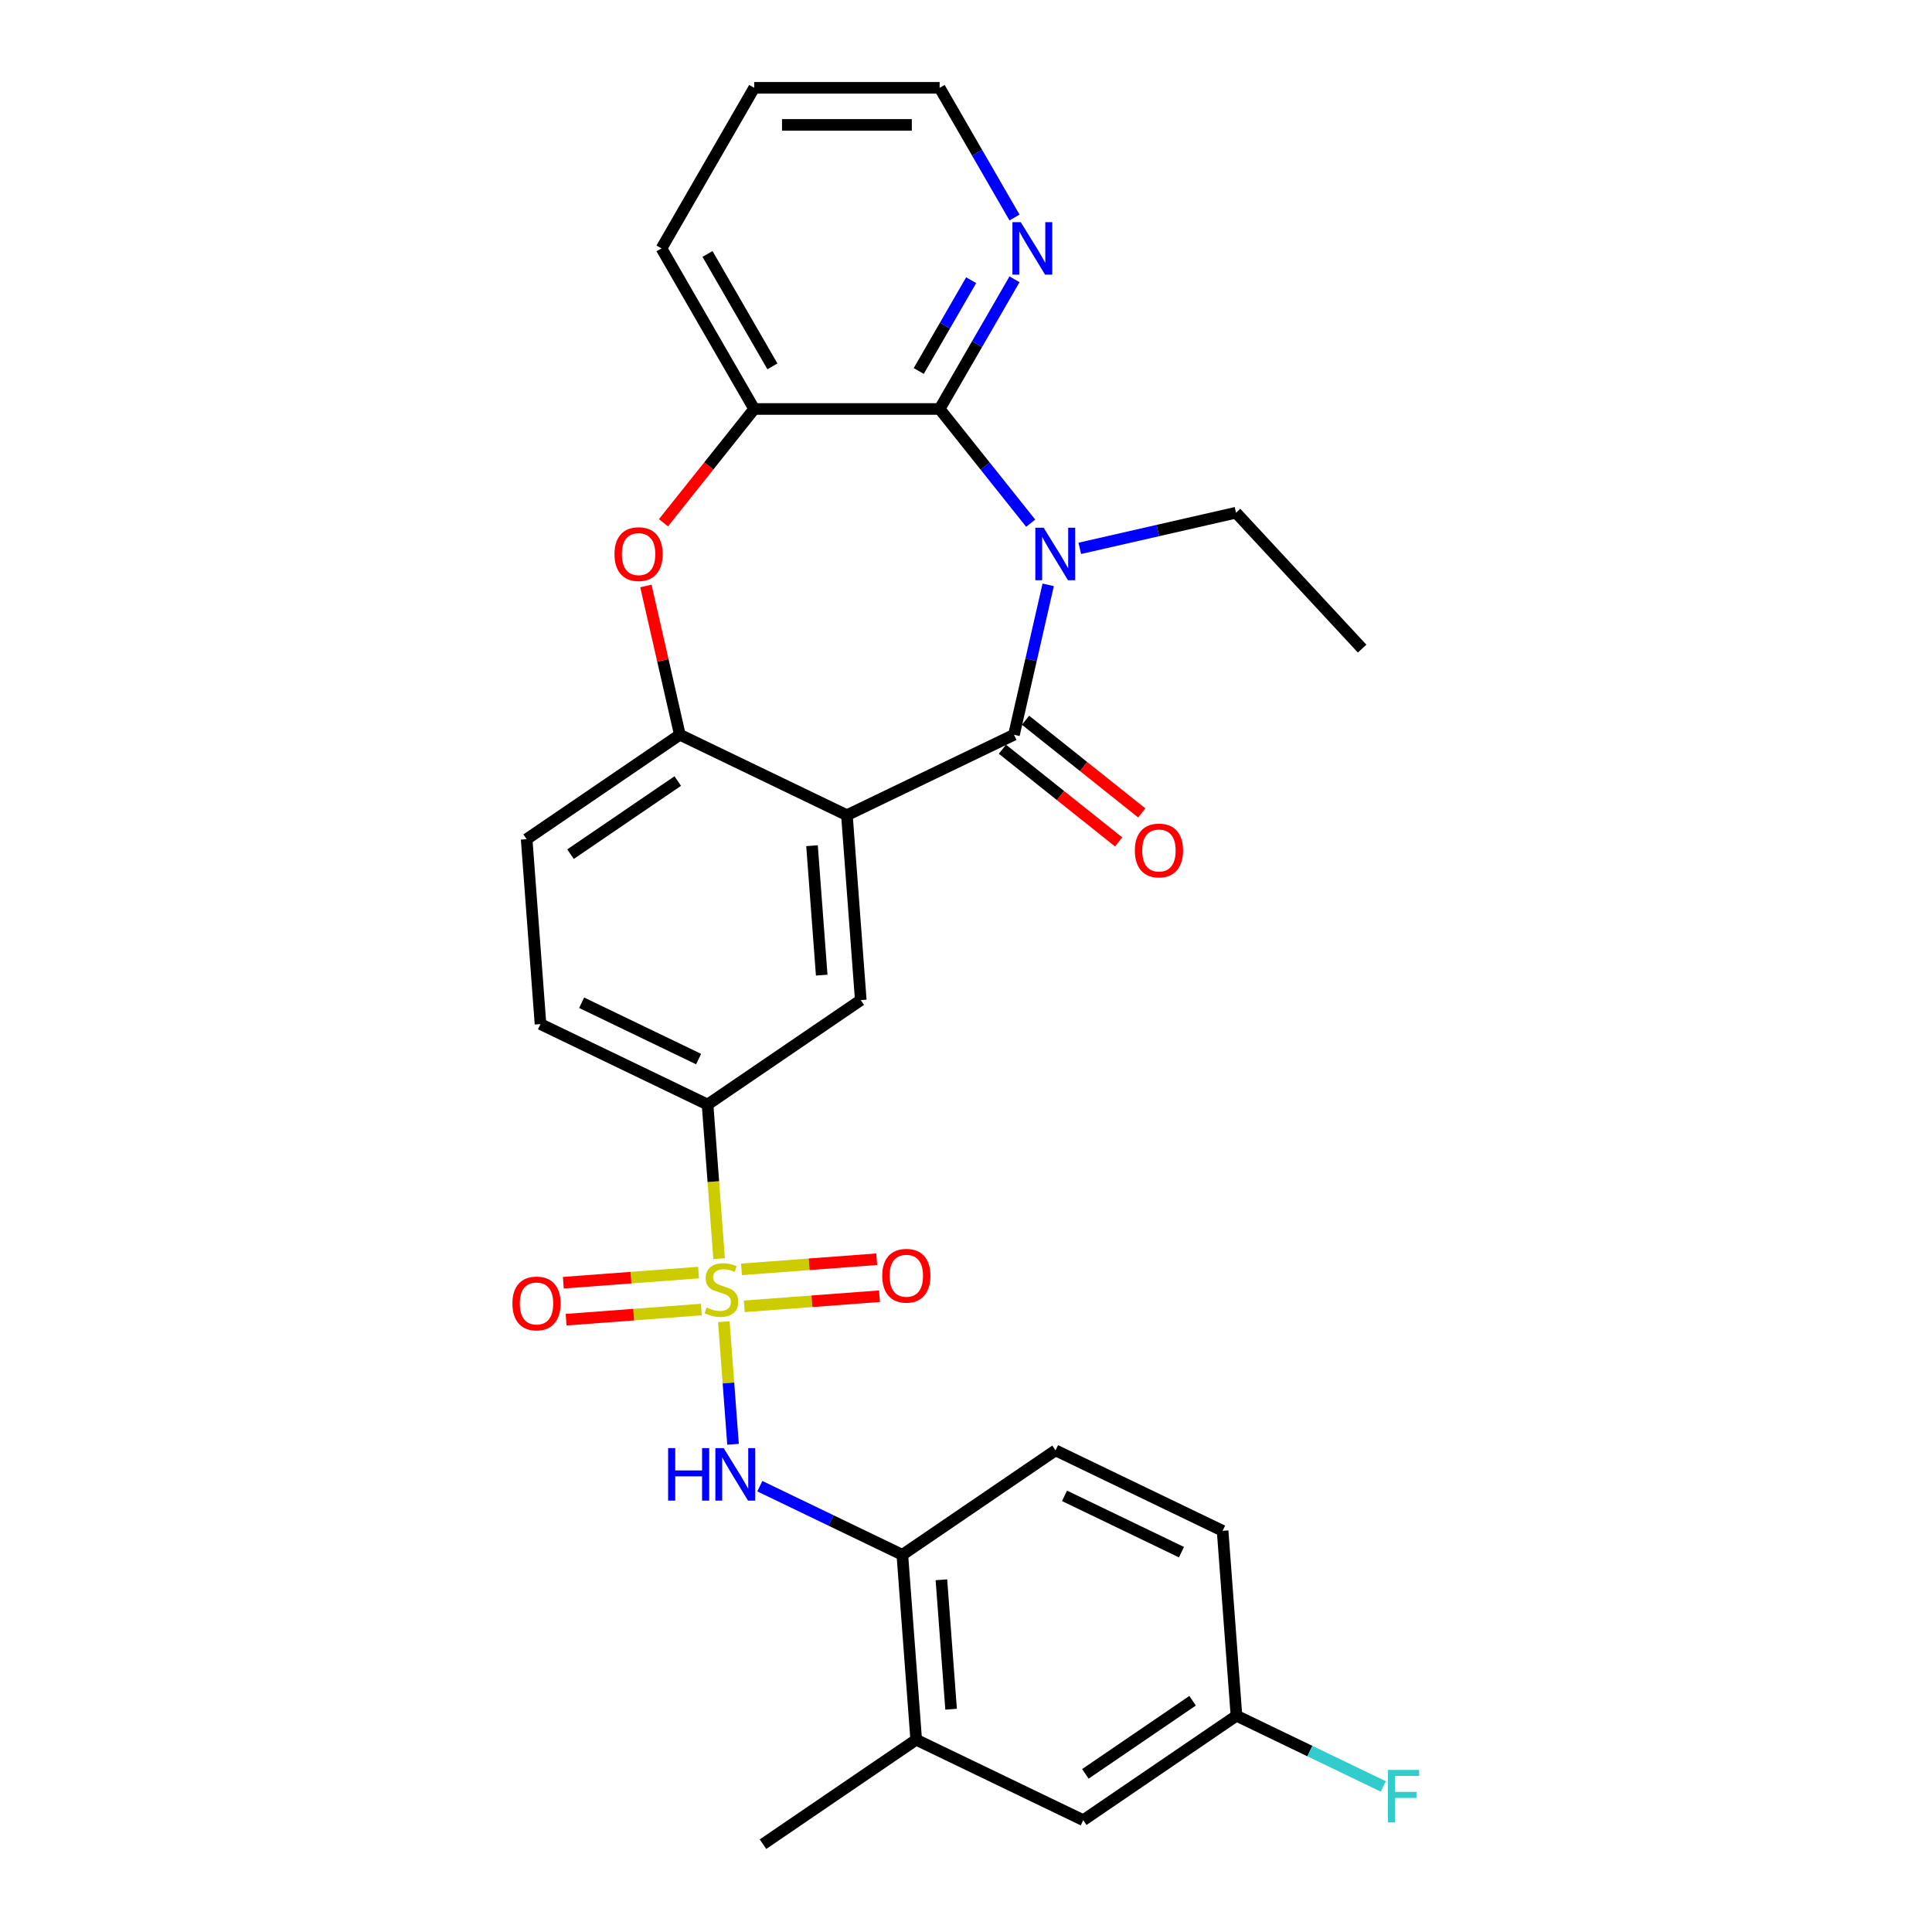 <?xml version='1.0' encoding='iso-8859-1'?>
<svg version='1.1' baseProfile='full'
              xmlns='http://www.w3.org/2000/svg'
                      xmlns:rdkit='http://www.rdkit.org/xml'
                      xmlns:xlink='http://www.w3.org/1999/xlink'
                  xml:space='preserve'
width='1000px' height='1000px' viewBox='0 0 1000 1000'>
<!-- END OF HEADER -->
<rect style='opacity:1.0;fill:#FFFFFF;stroke:none' width='1000' height='1000' x='0' y='0'> </rect>
<path class='bond-4' d='M 374.656,684.102 L 377.034,715.83' style='fill:none;fill-rule:evenodd;stroke:#CCCC00;stroke-width:6px;stroke-linecap:butt;stroke-linejoin:miter;stroke-opacity:1' />
<path class='bond-4' d='M 377.034,715.83 L 379.412,747.558' style='fill:none;fill-rule:evenodd;stroke:#0000FF;stroke-width:6px;stroke-linecap:butt;stroke-linejoin:miter;stroke-opacity:1' />
<path class='bond-8' d='M 372.211,651.47 L 369.222,611.592' style='fill:none;fill-rule:evenodd;stroke:#CCCC00;stroke-width:6px;stroke-linecap:butt;stroke-linejoin:miter;stroke-opacity:1' />
<path class='bond-8' d='M 369.222,611.592 L 366.234,571.714' style='fill:none;fill-rule:evenodd;stroke:#000000;stroke-width:6px;stroke-linecap:butt;stroke-linejoin:miter;stroke-opacity:1' />
<path class='bond-11' d='M 361.575,658.684 L 326.577,661.306' style='fill:none;fill-rule:evenodd;stroke:#CCCC00;stroke-width:6px;stroke-linecap:butt;stroke-linejoin:miter;stroke-opacity:1' />
<path class='bond-11' d='M 326.577,661.306 L 291.579,663.929' style='fill:none;fill-rule:evenodd;stroke:#FF0000;stroke-width:6px;stroke-linecap:butt;stroke-linejoin:miter;stroke-opacity:1' />
<path class='bond-11' d='M 363.009,677.825 L 328.011,680.448' style='fill:none;fill-rule:evenodd;stroke:#CCCC00;stroke-width:6px;stroke-linecap:butt;stroke-linejoin:miter;stroke-opacity:1' />
<path class='bond-11' d='M 328.011,680.448 L 293.013,683.071' style='fill:none;fill-rule:evenodd;stroke:#FF0000;stroke-width:6px;stroke-linecap:butt;stroke-linejoin:miter;stroke-opacity:1' />
<path class='bond-12' d='M 385.238,676.16 L 420.236,673.537' style='fill:none;fill-rule:evenodd;stroke:#CCCC00;stroke-width:6px;stroke-linecap:butt;stroke-linejoin:miter;stroke-opacity:1' />
<path class='bond-12' d='M 420.236,673.537 L 455.234,670.914' style='fill:none;fill-rule:evenodd;stroke:#FF0000;stroke-width:6px;stroke-linecap:butt;stroke-linejoin:miter;stroke-opacity:1' />
<path class='bond-12' d='M 383.803,657.018 L 418.801,654.395' style='fill:none;fill-rule:evenodd;stroke:#CCCC00;stroke-width:6px;stroke-linecap:butt;stroke-linejoin:miter;stroke-opacity:1' />
<path class='bond-12' d='M 418.801,654.395 L 453.799,651.772' style='fill:none;fill-rule:evenodd;stroke:#FF0000;stroke-width:6px;stroke-linecap:butt;stroke-linejoin:miter;stroke-opacity:1' />
<path class='bond-0' d='M 542.54,302.717 L 533.686,341.508' style='fill:none;fill-rule:evenodd;stroke:#0000FF;stroke-width:6px;stroke-linecap:butt;stroke-linejoin:miter;stroke-opacity:1' />
<path class='bond-0' d='M 533.686,341.508 L 524.833,380.298' style='fill:none;fill-rule:evenodd;stroke:#000000;stroke-width:6px;stroke-linecap:butt;stroke-linejoin:miter;stroke-opacity:1' />
<path class='bond-3' d='M 533.482,270.793 L 509.916,241.242' style='fill:none;fill-rule:evenodd;stroke:#0000FF;stroke-width:6px;stroke-linecap:butt;stroke-linejoin:miter;stroke-opacity:1' />
<path class='bond-3' d='M 509.916,241.242 L 486.349,211.69' style='fill:none;fill-rule:evenodd;stroke:#000000;stroke-width:6px;stroke-linecap:butt;stroke-linejoin:miter;stroke-opacity:1' />
<path class='bond-20' d='M 558.897,283.827 L 599.328,274.599' style='fill:none;fill-rule:evenodd;stroke:#0000FF;stroke-width:6px;stroke-linecap:butt;stroke-linejoin:miter;stroke-opacity:1' />
<path class='bond-20' d='M 599.328,274.599 L 639.759,265.371' style='fill:none;fill-rule:evenodd;stroke:#000000;stroke-width:6px;stroke-linecap:butt;stroke-linejoin:miter;stroke-opacity:1' />
<path class='bond-1' d='M 524.833,380.298 L 438.361,421.94' style='fill:none;fill-rule:evenodd;stroke:#000000;stroke-width:6px;stroke-linecap:butt;stroke-linejoin:miter;stroke-opacity:1' />
<path class='bond-15' d='M 518.849,387.801 L 548.929,411.79' style='fill:none;fill-rule:evenodd;stroke:#000000;stroke-width:6px;stroke-linecap:butt;stroke-linejoin:miter;stroke-opacity:1' />
<path class='bond-15' d='M 548.929,411.79 L 579.01,435.778' style='fill:none;fill-rule:evenodd;stroke:#FF0000;stroke-width:6px;stroke-linecap:butt;stroke-linejoin:miter;stroke-opacity:1' />
<path class='bond-15' d='M 530.817,372.794 L 560.897,396.782' style='fill:none;fill-rule:evenodd;stroke:#000000;stroke-width:6px;stroke-linecap:butt;stroke-linejoin:miter;stroke-opacity:1' />
<path class='bond-15' d='M 560.897,396.782 L 590.978,420.771' style='fill:none;fill-rule:evenodd;stroke:#FF0000;stroke-width:6px;stroke-linecap:butt;stroke-linejoin:miter;stroke-opacity:1' />
<path class='bond-2' d='M 438.361,421.94 L 445.533,517.648' style='fill:none;fill-rule:evenodd;stroke:#000000;stroke-width:6px;stroke-linecap:butt;stroke-linejoin:miter;stroke-opacity:1' />
<path class='bond-2' d='M 420.295,437.731 L 425.316,504.727' style='fill:none;fill-rule:evenodd;stroke:#000000;stroke-width:6px;stroke-linecap:butt;stroke-linejoin:miter;stroke-opacity:1' />
<path class='bond-29' d='M 438.361,421.94 L 351.889,380.298' style='fill:none;fill-rule:evenodd;stroke:#000000;stroke-width:6px;stroke-linecap:butt;stroke-linejoin:miter;stroke-opacity:1' />
<path class='bond-13' d='M 486.349,211.69 L 505.727,178.126' style='fill:none;fill-rule:evenodd;stroke:#000000;stroke-width:6px;stroke-linecap:butt;stroke-linejoin:miter;stroke-opacity:1' />
<path class='bond-13' d='M 505.727,178.126 L 525.106,144.562' style='fill:none;fill-rule:evenodd;stroke:#0000FF;stroke-width:6px;stroke-linecap:butt;stroke-linejoin:miter;stroke-opacity:1' />
<path class='bond-13' d='M 475.539,192.024 L 489.104,168.529' style='fill:none;fill-rule:evenodd;stroke:#000000;stroke-width:6px;stroke-linecap:butt;stroke-linejoin:miter;stroke-opacity:1' />
<path class='bond-13' d='M 489.104,168.529 L 502.669,145.034' style='fill:none;fill-rule:evenodd;stroke:#0000FF;stroke-width:6px;stroke-linecap:butt;stroke-linejoin:miter;stroke-opacity:1' />
<path class='bond-31' d='M 486.349,211.69 L 390.373,211.69' style='fill:none;fill-rule:evenodd;stroke:#000000;stroke-width:6px;stroke-linecap:butt;stroke-linejoin:miter;stroke-opacity:1' />
<path class='bond-10' d='M 393.286,769.249 L 430.168,787.011' style='fill:none;fill-rule:evenodd;stroke:#0000FF;stroke-width:6px;stroke-linecap:butt;stroke-linejoin:miter;stroke-opacity:1' />
<path class='bond-10' d='M 430.168,787.011 L 467.05,804.772' style='fill:none;fill-rule:evenodd;stroke:#000000;stroke-width:6px;stroke-linecap:butt;stroke-linejoin:miter;stroke-opacity:1' />
<path class='bond-5' d='M 351.889,380.298 L 272.59,434.363' style='fill:none;fill-rule:evenodd;stroke:#000000;stroke-width:6px;stroke-linecap:butt;stroke-linejoin:miter;stroke-opacity:1' />
<path class='bond-5' d='M 350.807,404.267 L 295.298,442.113' style='fill:none;fill-rule:evenodd;stroke:#000000;stroke-width:6px;stroke-linecap:butt;stroke-linejoin:miter;stroke-opacity:1' />
<path class='bond-6' d='M 351.889,380.298 L 343.101,341.795' style='fill:none;fill-rule:evenodd;stroke:#000000;stroke-width:6px;stroke-linecap:butt;stroke-linejoin:miter;stroke-opacity:1' />
<path class='bond-6' d='M 343.101,341.795 L 334.314,303.293' style='fill:none;fill-rule:evenodd;stroke:#FF0000;stroke-width:6px;stroke-linecap:butt;stroke-linejoin:miter;stroke-opacity:1' />
<path class='bond-9' d='M 343.406,270.585 L 366.89,241.137' style='fill:none;fill-rule:evenodd;stroke:#FF0000;stroke-width:6px;stroke-linecap:butt;stroke-linejoin:miter;stroke-opacity:1' />
<path class='bond-9' d='M 366.89,241.137 L 390.373,211.69' style='fill:none;fill-rule:evenodd;stroke:#000000;stroke-width:6px;stroke-linecap:butt;stroke-linejoin:miter;stroke-opacity:1' />
<path class='bond-7' d='M 445.533,517.648 L 366.234,571.714' style='fill:none;fill-rule:evenodd;stroke:#000000;stroke-width:6px;stroke-linecap:butt;stroke-linejoin:miter;stroke-opacity:1' />
<path class='bond-18' d='M 366.234,571.714 L 279.762,530.071' style='fill:none;fill-rule:evenodd;stroke:#000000;stroke-width:6px;stroke-linecap:butt;stroke-linejoin:miter;stroke-opacity:1' />
<path class='bond-18' d='M 361.592,548.173 L 301.062,519.023' style='fill:none;fill-rule:evenodd;stroke:#000000;stroke-width:6px;stroke-linecap:butt;stroke-linejoin:miter;stroke-opacity:1' />
<path class='bond-24' d='M 390.373,211.69 L 342.385,128.572' style='fill:none;fill-rule:evenodd;stroke:#000000;stroke-width:6px;stroke-linecap:butt;stroke-linejoin:miter;stroke-opacity:1' />
<path class='bond-24' d='M 399.798,189.625 L 366.206,131.443' style='fill:none;fill-rule:evenodd;stroke:#000000;stroke-width:6px;stroke-linecap:butt;stroke-linejoin:miter;stroke-opacity:1' />
<path class='bond-14' d='M 467.05,804.772 L 474.223,900.48' style='fill:none;fill-rule:evenodd;stroke:#000000;stroke-width:6px;stroke-linecap:butt;stroke-linejoin:miter;stroke-opacity:1' />
<path class='bond-14' d='M 487.268,817.694 L 492.288,884.689' style='fill:none;fill-rule:evenodd;stroke:#000000;stroke-width:6px;stroke-linecap:butt;stroke-linejoin:miter;stroke-opacity:1' />
<path class='bond-19' d='M 467.05,804.772 L 546.35,750.707' style='fill:none;fill-rule:evenodd;stroke:#000000;stroke-width:6px;stroke-linecap:butt;stroke-linejoin:miter;stroke-opacity:1' />
<path class='bond-25' d='M 525.106,112.583 L 505.727,79.019' style='fill:none;fill-rule:evenodd;stroke:#0000FF;stroke-width:6px;stroke-linecap:butt;stroke-linejoin:miter;stroke-opacity:1' />
<path class='bond-25' d='M 505.727,79.019 L 486.349,45.455' style='fill:none;fill-rule:evenodd;stroke:#000000;stroke-width:6px;stroke-linecap:butt;stroke-linejoin:miter;stroke-opacity:1' />
<path class='bond-17' d='M 474.223,900.48 L 560.694,942.123' style='fill:none;fill-rule:evenodd;stroke:#000000;stroke-width:6px;stroke-linecap:butt;stroke-linejoin:miter;stroke-opacity:1' />
<path class='bond-26' d='M 474.223,900.48 L 394.923,954.545' style='fill:none;fill-rule:evenodd;stroke:#000000;stroke-width:6px;stroke-linecap:butt;stroke-linejoin:miter;stroke-opacity:1' />
<path class='bond-16' d='M 272.59,434.363 L 279.762,530.071' style='fill:none;fill-rule:evenodd;stroke:#000000;stroke-width:6px;stroke-linecap:butt;stroke-linejoin:miter;stroke-opacity:1' />
<path class='bond-30' d='M 560.694,942.123 L 639.994,888.057' style='fill:none;fill-rule:evenodd;stroke:#000000;stroke-width:6px;stroke-linecap:butt;stroke-linejoin:miter;stroke-opacity:1' />
<path class='bond-30' d='M 561.776,918.153 L 617.286,880.307' style='fill:none;fill-rule:evenodd;stroke:#000000;stroke-width:6px;stroke-linecap:butt;stroke-linejoin:miter;stroke-opacity:1' />
<path class='bond-22' d='M 546.35,750.707 L 632.821,792.349' style='fill:none;fill-rule:evenodd;stroke:#000000;stroke-width:6px;stroke-linecap:butt;stroke-linejoin:miter;stroke-opacity:1' />
<path class='bond-22' d='M 550.992,774.247 L 611.522,803.397' style='fill:none;fill-rule:evenodd;stroke:#000000;stroke-width:6px;stroke-linecap:butt;stroke-linejoin:miter;stroke-opacity:1' />
<path class='bond-27' d='M 639.759,265.371 L 705.04,335.727' style='fill:none;fill-rule:evenodd;stroke:#000000;stroke-width:6px;stroke-linecap:butt;stroke-linejoin:miter;stroke-opacity:1' />
<path class='bond-21' d='M 639.994,888.057 L 632.821,792.349' style='fill:none;fill-rule:evenodd;stroke:#000000;stroke-width:6px;stroke-linecap:butt;stroke-linejoin:miter;stroke-opacity:1' />
<path class='bond-23' d='M 639.994,888.057 L 677.989,906.355' style='fill:none;fill-rule:evenodd;stroke:#000000;stroke-width:6px;stroke-linecap:butt;stroke-linejoin:miter;stroke-opacity:1' />
<path class='bond-23' d='M 677.989,906.355 L 715.985,924.653' style='fill:none;fill-rule:evenodd;stroke:#33CCCC;stroke-width:6px;stroke-linecap:butt;stroke-linejoin:miter;stroke-opacity:1' />
<path class='bond-28' d='M 342.385,128.572 L 390.373,45.455' style='fill:none;fill-rule:evenodd;stroke:#000000;stroke-width:6px;stroke-linecap:butt;stroke-linejoin:miter;stroke-opacity:1' />
<path class='bond-32' d='M 486.349,45.455 L 390.373,45.455' style='fill:none;fill-rule:evenodd;stroke:#000000;stroke-width:6px;stroke-linecap:butt;stroke-linejoin:miter;stroke-opacity:1' />
<path class='bond-32' d='M 471.953,64.65 L 404.769,64.65' style='fill:none;fill-rule:evenodd;stroke:#000000;stroke-width:6px;stroke-linecap:butt;stroke-linejoin:miter;stroke-opacity:1' />
<path  class='atom-0' d='M 365.728 676.75
Q 366.035 676.866, 367.302 677.403
Q 368.569 677.941, 369.951 678.286
Q 371.372 678.593, 372.754 678.593
Q 375.326 678.593, 376.823 677.365
Q 378.32 676.098, 378.32 673.91
Q 378.32 672.412, 377.552 671.491
Q 376.823 670.57, 375.671 670.071
Q 374.52 669.571, 372.6 668.996
Q 370.181 668.266, 368.723 667.575
Q 367.302 666.884, 366.266 665.425
Q 365.267 663.966, 365.267 661.509
Q 365.267 658.093, 367.571 655.981
Q 369.913 653.87, 374.52 653.87
Q 377.668 653.87, 381.238 655.367
L 380.355 658.323
Q 377.092 656.979, 374.635 656.979
Q 371.986 656.979, 370.527 658.093
Q 369.068 659.168, 369.107 661.049
Q 369.107 662.508, 369.836 663.391
Q 370.604 664.274, 371.679 664.773
Q 372.792 665.272, 374.635 665.848
Q 377.092 666.615, 378.551 667.383
Q 380.009 668.151, 381.046 669.725
Q 382.121 671.261, 382.121 673.91
Q 382.121 677.672, 379.587 679.707
Q 377.092 681.703, 372.907 681.703
Q 370.489 681.703, 368.646 681.165
Q 366.841 680.666, 364.692 679.783
L 365.728 676.75
' fill='#CCCC00'/>
<path  class='atom-1' d='M 540.181 273.137
L 549.088 287.534
Q 549.971 288.954, 551.391 291.527
Q 552.812 294.099, 552.889 294.252
L 552.889 273.137
L 556.497 273.137
L 556.497 300.318
L 552.773 300.318
L 543.214 284.578
Q 542.101 282.735, 540.911 280.624
Q 539.759 278.512, 539.413 277.86
L 539.413 300.318
L 535.882 300.318
L 535.882 273.137
L 540.181 273.137
' fill='#0000FF'/>
<path  class='atom-5' d='M 345.816 749.539
L 349.501 749.539
L 349.501 761.095
L 363.399 761.095
L 363.399 749.539
L 367.084 749.539
L 367.084 776.72
L 363.399 776.72
L 363.399 764.166
L 349.501 764.166
L 349.501 776.72
L 345.816 776.72
L 345.816 749.539
' fill='#0000FF'/>
<path  class='atom-5' d='M 374.57 749.539
L 383.477 763.936
Q 384.36 765.356, 385.781 767.928
Q 387.201 770.501, 387.278 770.654
L 387.278 749.539
L 390.886 749.539
L 390.886 776.72
L 387.163 776.72
L 377.603 760.98
Q 376.49 759.137, 375.3 757.025
Q 374.148 754.914, 373.803 754.261
L 373.803 776.72
L 370.271 776.72
L 370.271 749.539
L 374.57 749.539
' fill='#0000FF'/>
<path  class='atom-7' d='M 318.056 286.805
Q 318.056 280.278, 321.28 276.631
Q 324.505 272.984, 330.533 272.984
Q 336.56 272.984, 339.785 276.631
Q 343.009 280.278, 343.009 286.805
Q 343.009 293.408, 339.746 297.17
Q 336.483 300.894, 330.533 300.894
Q 324.544 300.894, 321.28 297.17
Q 318.056 293.446, 318.056 286.805
M 330.533 297.823
Q 334.679 297.823, 336.905 295.058
Q 339.17 292.256, 339.17 286.805
Q 339.17 281.468, 336.905 278.781
Q 334.679 276.055, 330.533 276.055
Q 326.386 276.055, 324.121 278.742
Q 321.895 281.43, 321.895 286.805
Q 321.895 292.294, 324.121 295.058
Q 326.386 297.823, 330.533 297.823
' fill='#FF0000'/>
<path  class='atom-12' d='M 265.221 674.671
Q 265.221 668.144, 268.446 664.497
Q 271.671 660.85, 277.698 660.85
Q 283.726 660.85, 286.95 664.497
Q 290.175 668.144, 290.175 674.671
Q 290.175 681.274, 286.912 685.036
Q 283.649 688.76, 277.698 688.76
Q 271.709 688.76, 268.446 685.036
Q 265.221 681.312, 265.221 674.671
M 277.698 685.689
Q 281.844 685.689, 284.071 682.925
Q 286.336 680.122, 286.336 674.671
Q 286.336 669.334, 284.071 666.647
Q 281.844 663.921, 277.698 663.921
Q 273.552 663.921, 271.287 666.609
Q 269.06 669.296, 269.06 674.671
Q 269.06 680.161, 271.287 682.925
Q 273.552 685.689, 277.698 685.689
' fill='#FF0000'/>
<path  class='atom-13' d='M 456.637 660.326
Q 456.637 653.8, 459.862 650.153
Q 463.087 646.505, 469.114 646.505
Q 475.142 646.505, 478.366 650.153
Q 481.591 653.8, 481.591 660.326
Q 481.591 666.929, 478.328 670.691
Q 475.065 674.415, 469.114 674.415
Q 463.125 674.415, 459.862 670.691
Q 456.637 666.968, 456.637 660.326
M 469.114 671.344
Q 473.26 671.344, 475.487 668.58
Q 477.752 665.778, 477.752 660.326
Q 477.752 654.99, 475.487 652.302
Q 473.26 649.577, 469.114 649.577
Q 464.968 649.577, 462.703 652.264
Q 460.476 654.951, 460.476 660.326
Q 460.476 665.816, 462.703 668.58
Q 464.968 671.344, 469.114 671.344
' fill='#FF0000'/>
<path  class='atom-14' d='M 528.329 114.982
L 537.236 129.379
Q 538.119 130.799, 539.539 133.371
Q 540.96 135.943, 541.036 136.097
L 541.036 114.982
L 544.645 114.982
L 544.645 142.163
L 540.921 142.163
L 531.362 126.423
Q 530.249 124.58, 529.059 122.468
Q 527.907 120.357, 527.561 119.704
L 527.561 142.163
L 524.029 142.163
L 524.029 114.982
L 528.329 114.982
' fill='#0000FF'/>
<path  class='atom-16' d='M 587.393 440.215
Q 587.393 433.688, 590.618 430.041
Q 593.843 426.394, 599.87 426.394
Q 605.897 426.394, 609.122 430.041
Q 612.347 433.688, 612.347 440.215
Q 612.347 446.818, 609.084 450.58
Q 605.821 454.304, 599.87 454.304
Q 593.881 454.304, 590.618 450.58
Q 587.393 446.856, 587.393 440.215
M 599.87 451.233
Q 604.016 451.233, 606.243 448.469
Q 608.508 445.666, 608.508 440.215
Q 608.508 434.878, 606.243 432.191
Q 604.016 429.465, 599.87 429.465
Q 595.724 429.465, 593.459 432.153
Q 591.232 434.84, 591.232 440.215
Q 591.232 445.705, 593.459 448.469
Q 595.724 451.233, 599.87 451.233
' fill='#FF0000'/>
<path  class='atom-24' d='M 718.384 916.11
L 734.547 916.11
L 734.547 919.219
L 722.031 919.219
L 722.031 927.473
L 733.164 927.473
L 733.164 930.621
L 722.031 930.621
L 722.031 943.29
L 718.384 943.29
L 718.384 916.11
' fill='#33CCCC'/>
</svg>
